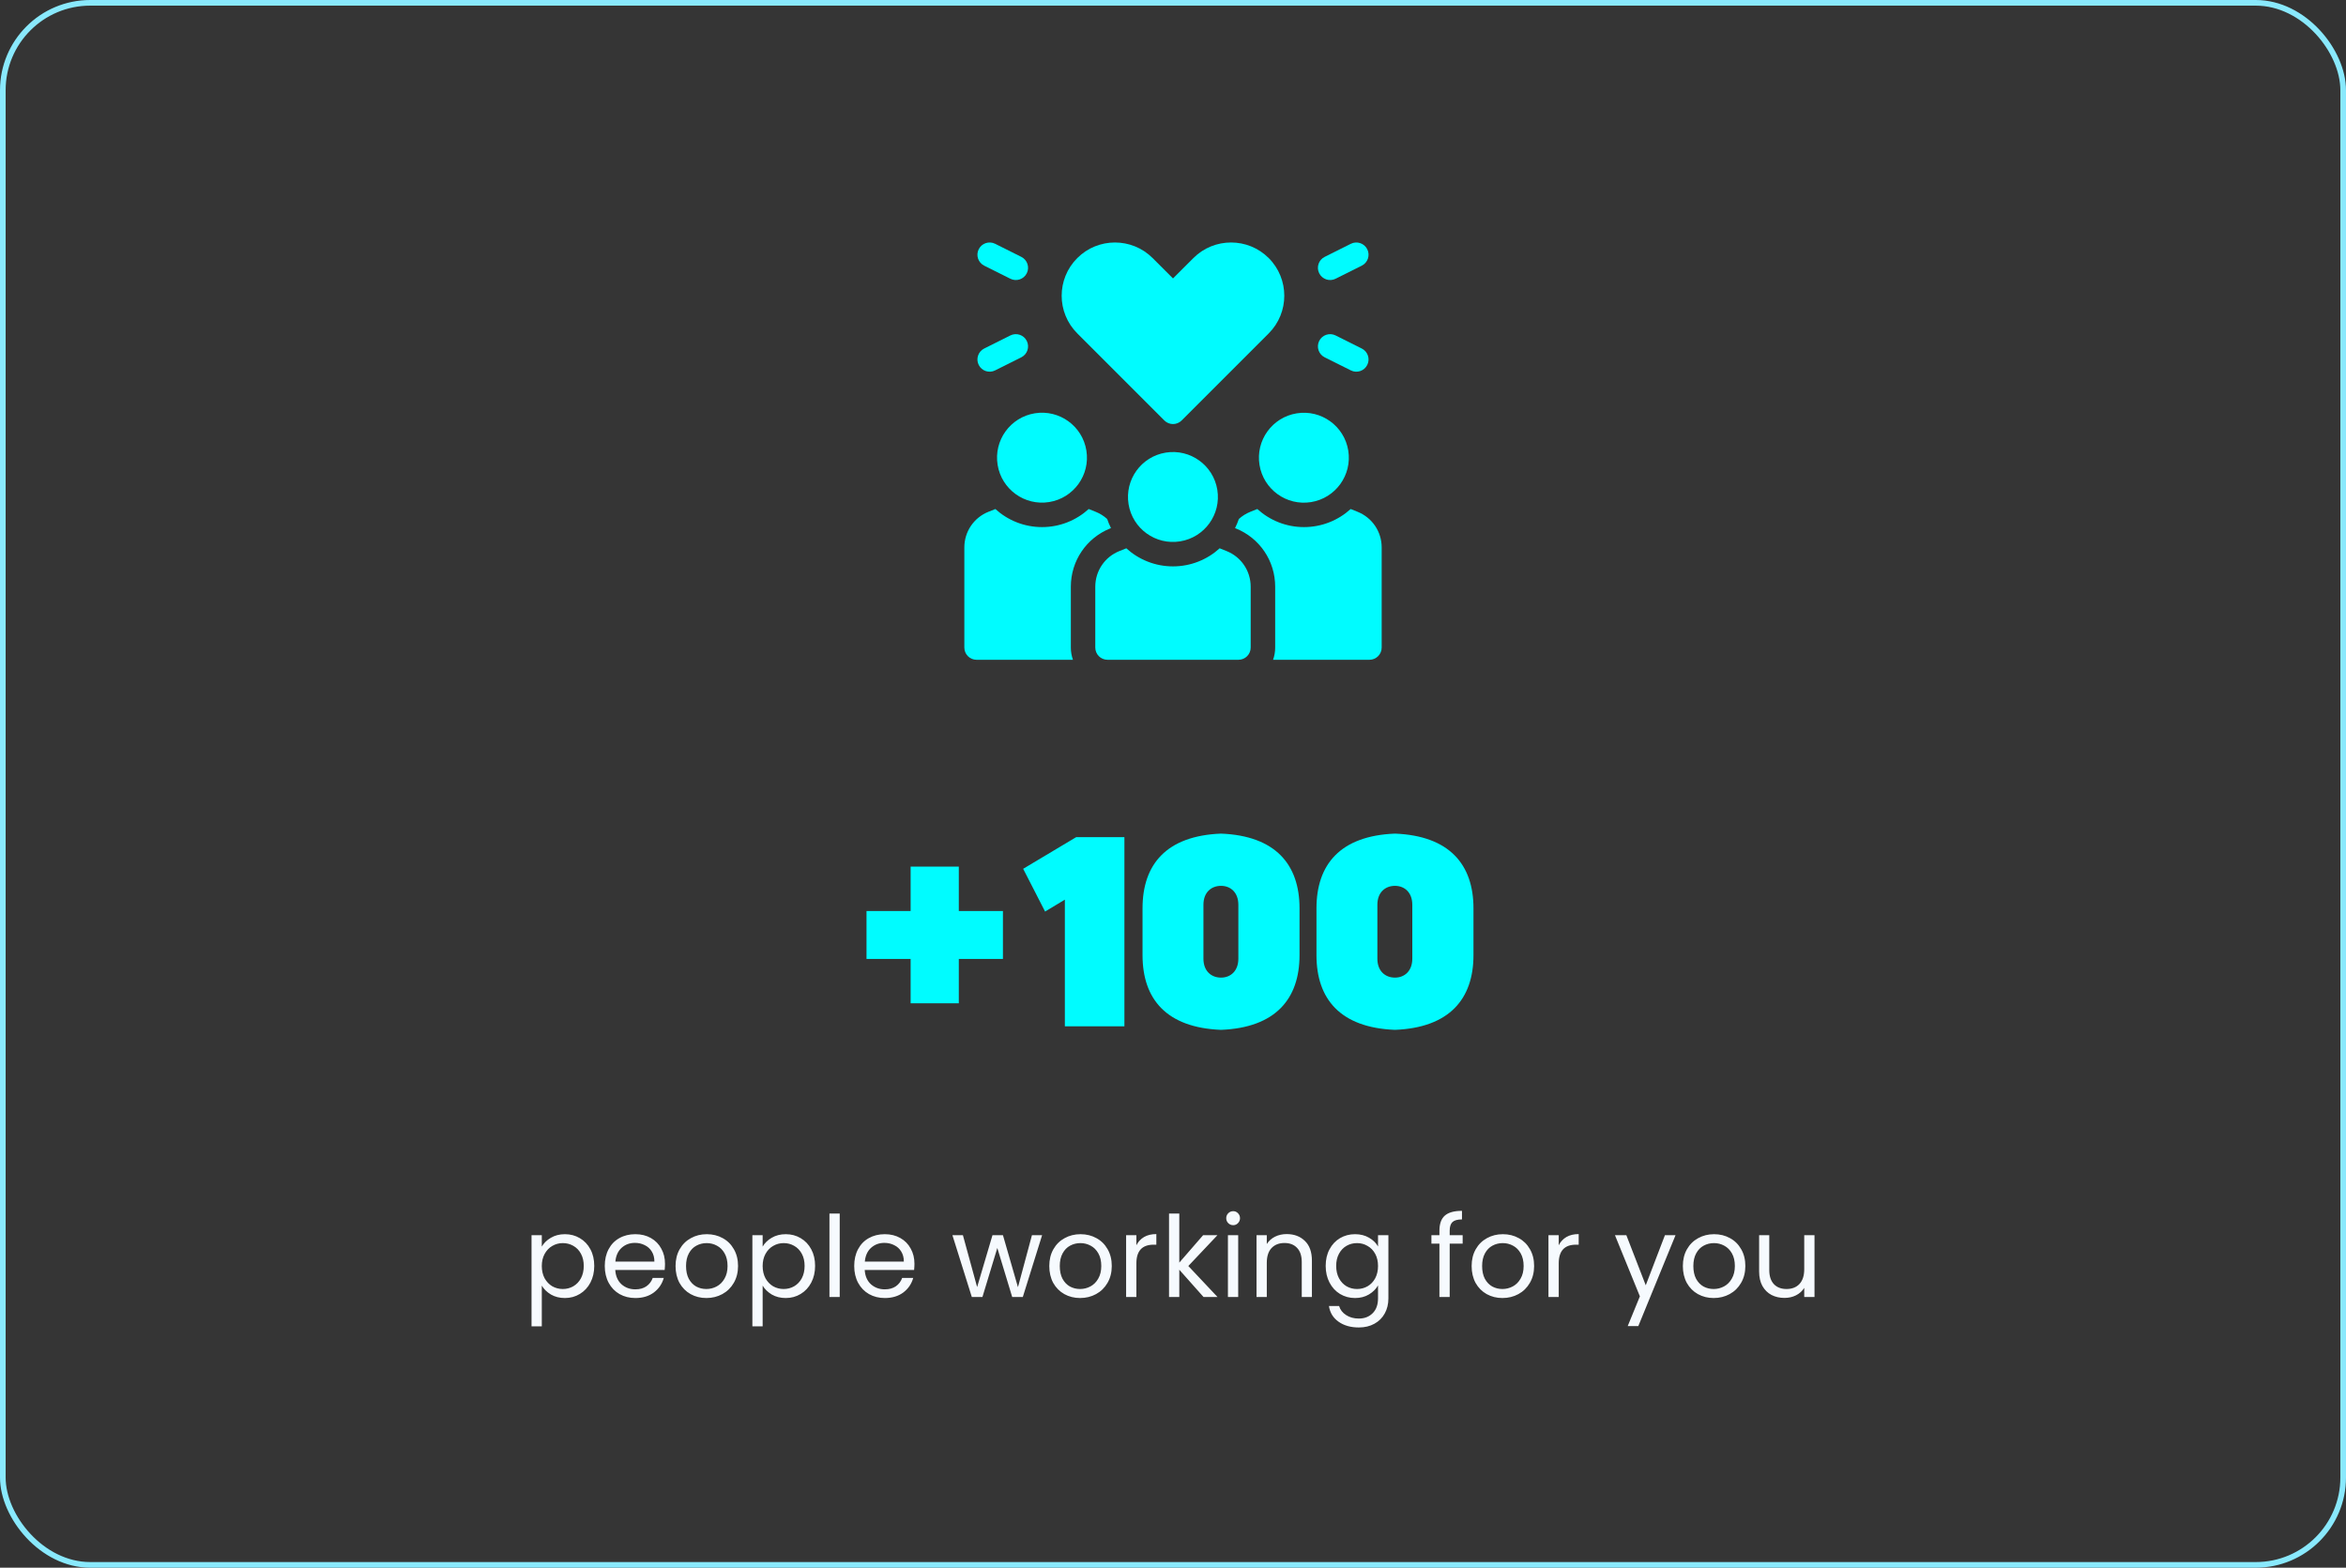 <svg xmlns="http://www.w3.org/2000/svg" width="416" height="278" viewBox="0 0 416 278" fill="none"><rect x="0" y="0" width="416" height="278" fill="#333333" stroke="none"/><rect x="0.5" y="0.5" width="415" height="277" rx="15.5" fill="white" fill-opacity="0.01"></rect><rect x="0.5" y="0.5" width="415" height="277" rx="15.5" stroke="#89E9FD"></rect><path d="M182.072 60.453C181.537 59.382 180.234 58.948 179.163 59.484L174.519 61.806C173.448 62.341 173.014 63.644 173.55 64.715C174.087 65.789 175.391 66.218 176.458 65.684L181.103 63.362C182.173 62.827 182.607 61.524 182.072 60.453Z" fill="#00FCFF"></path><path d="M174.519 47.108L179.163 49.43C180.233 49.964 181.536 49.533 182.072 48.46C182.608 47.389 182.173 46.087 181.103 45.551L176.458 43.229C175.387 42.694 174.085 43.128 173.55 44.199C173.014 45.27 173.448 46.572 174.519 47.108Z" fill="#00FCFF"></path><path d="M234.894 63.362L239.539 65.684C240.608 66.219 241.911 65.787 242.447 64.715C242.983 63.644 242.549 62.341 241.478 61.806L236.833 59.484C235.763 58.949 234.46 59.382 233.925 60.453C233.389 61.524 233.823 62.827 234.894 63.362Z" fill="#00FCFF"></path><path d="M236.833 49.43L241.478 47.108C242.549 46.572 242.983 45.27 242.447 44.199C241.912 43.128 240.61 42.694 239.539 43.229L234.894 45.552C233.823 46.087 233.389 47.389 233.925 48.46C234.462 49.535 235.766 49.963 236.833 49.43Z" fill="#00FCFF"></path><path d="M186.046 89.03C190.392 88.325 193.344 84.231 192.64 79.884C191.935 75.538 187.841 72.586 183.495 73.29C179.148 73.995 176.196 78.09 176.901 82.436C177.605 86.782 181.7 89.734 186.046 89.03Z" fill="#00FCFF"></path><path d="M232.484 89.038C236.83 88.334 239.782 84.239 239.077 79.893C238.373 75.547 234.278 72.594 229.932 73.299C225.586 74.004 222.634 78.098 223.338 82.444C224.043 86.791 228.137 89.743 232.484 89.038Z" fill="#00FCFF"></path><path d="M196.893 93.692L197.003 93.648C196.741 93.129 196.515 92.588 196.328 92.031C195.738 91.497 195.048 91.061 194.276 90.752L193.053 90.263C190.866 92.254 187.963 93.47 184.779 93.47C181.595 93.47 178.689 92.255 176.501 90.264L175.282 90.752C172.681 91.792 171 94.275 171 97.077V114.832C171 116.029 171.971 117 173.168 117H190.258C190.018 116.321 189.885 115.592 189.885 114.832V104.043C189.885 99.458 192.636 95.395 196.893 93.692Z" fill="#00FCFF"></path><path d="M240.721 90.752L239.502 90.264C237.314 92.255 234.409 93.47 231.225 93.47C228.041 93.47 225.137 92.254 222.951 90.263L221.728 90.752C220.956 91.061 220.266 91.497 219.676 92.031C219.488 92.589 219.262 93.129 219 93.648L219.111 93.693C223.367 95.395 226.118 99.458 226.118 104.043V114.832C226.118 115.592 225.986 116.322 225.745 117H242.835C244.033 117 245.003 116.029 245.003 114.832V97.077C245.003 94.275 243.323 91.792 240.721 90.752Z" fill="#00FCFF"></path><path d="M217.494 97.718L216.275 97.23C214.087 99.221 211.182 100.437 207.997 100.437C204.813 100.437 201.908 99.221 199.72 97.23L198.501 97.718C195.9 98.758 194.219 101.241 194.219 104.043V114.832C194.219 116.029 195.189 117 196.387 117H219.608C220.805 117 221.776 116.029 221.776 114.832V104.043C221.776 101.241 220.095 98.758 217.494 97.718Z" fill="#00FCFF"></path><path d="M209.265 96C213.611 95.296 216.563 91.201 215.859 86.855C215.154 82.508 211.06 79.556 206.713 80.261C202.367 80.965 199.415 85.06 200.119 89.406C200.824 93.752 204.919 96.705 209.265 96Z" fill="#00FCFF"></path><path d="M206.467 74.562C206.874 74.969 207.425 75.197 208 75.197C208.575 75.197 209.127 74.969 209.533 74.562L224.973 59.121C228.656 55.438 228.656 49.446 224.973 45.762C221.29 42.079 215.297 42.079 211.615 45.762L208 49.375L204.386 45.762C200.703 42.079 194.71 42.079 191.028 45.762C187.331 49.457 187.338 55.433 191.028 59.121L206.467 74.562Z" fill="#00FCFF"></path><path d="M170.02 161.552H177.844V170.048H170.02V177.92H161.476V170.048H153.652V161.552H161.476V153.68H170.02V161.552ZM190.839 148.448H199.383V182H188.823V159.536L185.319 161.648L181.431 154.064L190.839 148.448ZM216.517 147.824C226.165 148.208 230.437 153.296 230.437 161.072V169.376C230.437 177.152 226.165 182.24 216.517 182.624C206.821 182.24 202.597 177.152 202.597 169.376V161.072C202.597 153.296 206.821 148.208 216.517 147.824ZM219.589 170V160.448C219.589 158.24 218.197 157.088 216.517 157.088C214.789 157.088 213.397 158.24 213.397 160.448V170C213.397 172.208 214.789 173.36 216.517 173.36C218.197 173.36 219.589 172.208 219.589 170ZM247.361 147.824C257.009 148.208 261.281 153.296 261.281 161.072V169.376C261.281 177.152 257.009 182.24 247.361 182.624C237.665 182.24 233.441 177.152 233.441 169.376V161.072C233.441 153.296 237.665 148.208 247.361 147.824ZM250.433 170V160.448C250.433 158.24 249.041 157.088 247.361 157.088C245.633 157.088 244.241 158.24 244.241 160.448V170C244.241 172.208 245.633 173.36 247.361 173.36C249.041 173.36 250.433 172.208 250.433 170Z" fill="#00FCFF"></path><path d="M96.074 221.06C96.434 220.433 96.967 219.913 97.674 219.5C98.394 219.073 99.227 218.86 100.174 218.86C101.147 218.86 102.027 219.093 102.814 219.56C103.614 220.027 104.241 220.687 104.694 221.54C105.147 222.38 105.374 223.36 105.374 224.48C105.374 225.587 105.147 226.573 104.694 227.44C104.241 228.307 103.614 228.98 102.814 229.46C102.027 229.94 101.147 230.18 100.174 230.18C99.241 230.18 98.414 229.973 97.694 229.56C96.987 229.133 96.447 228.607 96.074 227.98V235.2H94.254V219.04H96.074V221.06ZM103.514 224.48C103.514 223.653 103.347 222.933 103.014 222.32C102.681 221.707 102.227 221.24 101.654 220.92C101.094 220.6 100.474 220.44 99.794 220.44C99.127 220.44 98.507 220.607 97.934 220.94C97.374 221.26 96.921 221.733 96.574 222.36C96.241 222.973 96.074 223.687 96.074 224.5C96.074 225.327 96.241 226.053 96.574 226.68C96.921 227.293 97.374 227.767 97.934 228.1C98.507 228.42 99.127 228.58 99.794 228.58C100.474 228.58 101.094 228.42 101.654 228.1C102.227 227.767 102.681 227.293 103.014 226.68C103.347 226.053 103.514 225.32 103.514 224.48ZM117.92 224.1C117.92 224.447 117.9 224.813 117.86 225.2H109.1C109.166 226.28 109.533 227.127 110.2 227.74C110.88 228.34 111.7 228.64 112.66 228.64C113.446 228.64 114.1 228.46 114.62 228.1C115.153 227.727 115.526 227.233 115.74 226.62H117.7C117.406 227.673 116.82 228.533 115.94 229.2C115.06 229.853 113.966 230.18 112.66 230.18C111.62 230.18 110.686 229.947 109.86 229.48C109.046 229.013 108.406 228.353 107.94 227.5C107.473 226.633 107.24 225.633 107.24 224.5C107.24 223.367 107.466 222.373 107.92 221.52C108.373 220.667 109.006 220.013 109.82 219.56C110.646 219.093 111.593 218.86 112.66 218.86C113.7 218.86 114.62 219.087 115.42 219.54C116.22 219.993 116.833 220.62 117.26 221.42C117.7 222.207 117.92 223.1 117.92 224.1ZM116.04 223.72C116.04 223.027 115.886 222.433 115.58 221.94C115.273 221.433 114.853 221.053 114.32 220.8C113.8 220.533 113.22 220.4 112.58 220.4C111.66 220.4 110.873 220.693 110.22 221.28C109.58 221.867 109.213 222.68 109.12 223.72H116.04ZM125.252 230.18C124.225 230.18 123.292 229.947 122.452 229.48C121.625 229.013 120.972 228.353 120.492 227.5C120.025 226.633 119.792 225.633 119.792 224.5C119.792 223.38 120.032 222.393 120.512 221.54C121.005 220.673 121.672 220.013 122.512 219.56C123.352 219.093 124.292 218.86 125.332 218.86C126.372 218.86 127.312 219.093 128.152 219.56C128.992 220.013 129.652 220.667 130.132 221.52C130.625 222.373 130.872 223.367 130.872 224.5C130.872 225.633 130.619 226.633 130.112 227.5C129.619 228.353 128.945 229.013 128.092 229.48C127.239 229.947 126.292 230.18 125.252 230.18ZM125.252 228.58C125.905 228.58 126.519 228.427 127.092 228.12C127.665 227.813 128.125 227.353 128.472 226.74C128.832 226.127 129.012 225.38 129.012 224.5C129.012 223.62 128.839 222.873 128.492 222.26C128.145 221.647 127.692 221.193 127.132 220.9C126.572 220.593 125.965 220.44 125.312 220.44C124.645 220.44 124.032 220.593 123.472 220.9C122.925 221.193 122.485 221.647 122.152 222.26C121.819 222.873 121.652 223.62 121.652 224.5C121.652 225.393 121.812 226.147 122.132 226.76C122.465 227.373 122.905 227.833 123.452 228.14C123.999 228.433 124.599 228.58 125.252 228.58ZM135.235 221.06C135.595 220.433 136.128 219.913 136.835 219.5C137.555 219.073 138.388 218.86 139.335 218.86C140.308 218.86 141.188 219.093 141.975 219.56C142.775 220.027 143.402 220.687 143.855 221.54C144.308 222.38 144.535 223.36 144.535 224.48C144.535 225.587 144.308 226.573 143.855 227.44C143.402 228.307 142.775 228.98 141.975 229.46C141.188 229.94 140.308 230.18 139.335 230.18C138.402 230.18 137.575 229.973 136.855 229.56C136.148 229.133 135.608 228.607 135.235 227.98V235.2H133.415V219.04H135.235V221.06ZM142.675 224.48C142.675 223.653 142.508 222.933 142.175 222.32C141.842 221.707 141.388 221.24 140.815 220.92C140.255 220.6 139.635 220.44 138.955 220.44C138.288 220.44 137.668 220.607 137.095 220.94C136.535 221.26 136.082 221.733 135.735 222.36C135.402 222.973 135.235 223.687 135.235 224.5C135.235 225.327 135.402 226.053 135.735 226.68C136.082 227.293 136.535 227.767 137.095 228.1C137.668 228.42 138.288 228.58 138.955 228.58C139.635 228.58 140.255 228.42 140.815 228.1C141.388 227.767 141.842 227.293 142.175 226.68C142.508 226.053 142.675 225.32 142.675 224.48ZM148.901 215.2V230H147.081V215.2H148.901ZM162.153 224.1C162.153 224.447 162.133 224.813 162.093 225.2H153.333C153.399 226.28 153.766 227.127 154.433 227.74C155.113 228.34 155.933 228.64 156.893 228.64C157.679 228.64 158.333 228.46 158.853 228.1C159.386 227.727 159.759 227.233 159.973 226.62H161.933C161.639 227.673 161.053 228.533 160.173 229.2C159.293 229.853 158.199 230.18 156.893 230.18C155.853 230.18 154.919 229.947 154.093 229.48C153.279 229.013 152.639 228.353 152.173 227.5C151.706 226.633 151.473 225.633 151.473 224.5C151.473 223.367 151.699 222.373 152.153 221.52C152.606 220.667 153.239 220.013 154.053 219.56C154.879 219.093 155.826 218.86 156.893 218.86C157.933 218.86 158.853 219.087 159.653 219.54C160.453 219.993 161.066 220.62 161.493 221.42C161.933 222.207 162.153 223.1 162.153 224.1ZM160.273 223.72C160.273 223.027 160.119 222.433 159.813 221.94C159.506 221.433 159.086 221.053 158.553 220.8C158.033 220.533 157.453 220.4 156.813 220.4C155.893 220.4 155.106 220.693 154.453 221.28C153.813 221.867 153.446 222.68 153.353 223.72H160.273ZM184.787 219.04L181.367 230H179.487L176.847 221.3L174.207 230H172.327L168.887 219.04H170.747L173.267 228.24L175.987 219.04H177.847L180.507 228.26L182.987 219.04H184.787ZM191.523 230.18C190.496 230.18 189.563 229.947 188.723 229.48C187.896 229.013 187.243 228.353 186.763 227.5C186.296 226.633 186.063 225.633 186.063 224.5C186.063 223.38 186.303 222.393 186.783 221.54C187.276 220.673 187.943 220.013 188.783 219.56C189.623 219.093 190.563 218.86 191.603 218.86C192.643 218.86 193.583 219.093 194.423 219.56C195.263 220.013 195.923 220.667 196.403 221.52C196.896 222.373 197.143 223.367 197.143 224.5C197.143 225.633 196.89 226.633 196.383 227.5C195.89 228.353 195.216 229.013 194.363 229.48C193.51 229.947 192.563 230.18 191.523 230.18ZM191.523 228.58C192.176 228.58 192.79 228.427 193.363 228.12C193.936 227.813 194.396 227.353 194.743 226.74C195.103 226.127 195.283 225.38 195.283 224.5C195.283 223.62 195.11 222.873 194.763 222.26C194.416 221.647 193.963 221.193 193.403 220.9C192.843 220.593 192.236 220.44 191.583 220.44C190.916 220.44 190.303 220.593 189.743 220.9C189.196 221.193 188.756 221.647 188.423 222.26C188.09 222.873 187.923 223.62 187.923 224.5C187.923 225.393 188.083 226.147 188.403 226.76C188.736 227.373 189.176 227.833 189.723 228.14C190.27 228.433 190.87 228.58 191.523 228.58ZM201.506 220.82C201.826 220.193 202.279 219.707 202.866 219.36C203.466 219.013 204.193 218.84 205.046 218.84V220.72H204.566C202.526 220.72 201.506 221.827 201.506 224.04V230H199.686V219.04H201.506V220.82ZM213.417 230L209.117 225.16V230H207.297V215.2H209.117V223.9L213.337 219.04H215.877L210.717 224.5L215.897 230H213.417ZM218.68 217.26C218.333 217.26 218.04 217.14 217.8 216.9C217.56 216.66 217.44 216.367 217.44 216.02C217.44 215.673 217.56 215.38 217.8 215.14C218.04 214.9 218.333 214.78 218.68 214.78C219.013 214.78 219.293 214.9 219.52 215.14C219.76 215.38 219.88 215.673 219.88 216.02C219.88 216.367 219.76 216.66 219.52 216.9C219.293 217.14 219.013 217.26 218.68 217.26ZM219.56 219.04V230H217.74V219.04H219.56ZM228.152 218.84C229.485 218.84 230.565 219.247 231.392 220.06C232.219 220.86 232.632 222.02 232.632 223.54V230H230.832V223.8C230.832 222.707 230.559 221.873 230.012 221.3C229.465 220.713 228.719 220.42 227.772 220.42C226.812 220.42 226.045 220.72 225.472 221.32C224.912 221.92 224.632 222.793 224.632 223.94V230H222.812V219.04H224.632V220.6C224.992 220.04 225.479 219.607 226.092 219.3C226.719 218.993 227.405 218.84 228.152 218.84ZM240.275 218.86C241.222 218.86 242.048 219.067 242.755 219.48C243.475 219.893 244.008 220.413 244.355 221.04V219.04H246.195V230.24C246.195 231.24 245.982 232.127 245.555 232.9C245.128 233.687 244.515 234.3 243.715 234.74C242.928 235.18 242.008 235.4 240.955 235.4C239.515 235.4 238.315 235.06 237.355 234.38C236.395 233.7 235.828 232.773 235.655 231.6H237.455C237.655 232.267 238.068 232.8 238.695 233.2C239.322 233.613 240.075 233.82 240.955 233.82C241.955 233.82 242.768 233.507 243.395 232.88C244.035 232.253 244.355 231.373 244.355 230.24V227.94C243.995 228.58 243.462 229.113 242.755 229.54C242.048 229.967 241.222 230.18 240.275 230.18C239.302 230.18 238.415 229.94 237.615 229.46C236.828 228.98 236.208 228.307 235.755 227.44C235.302 226.573 235.075 225.587 235.075 224.48C235.075 223.36 235.302 222.38 235.755 221.54C236.208 220.687 236.828 220.027 237.615 219.56C238.415 219.093 239.302 218.86 240.275 218.86ZM244.355 224.5C244.355 223.673 244.188 222.953 243.855 222.34C243.522 221.727 243.068 221.26 242.495 220.94C241.935 220.607 241.315 220.44 240.635 220.44C239.955 220.44 239.335 220.6 238.775 220.92C238.215 221.24 237.768 221.707 237.435 222.32C237.102 222.933 236.935 223.653 236.935 224.48C236.935 225.32 237.102 226.053 237.435 226.68C237.768 227.293 238.215 227.767 238.775 228.1C239.335 228.42 239.955 228.58 240.635 228.58C241.315 228.58 241.935 228.42 242.495 228.1C243.068 227.767 243.522 227.293 243.855 226.68C244.188 226.053 244.355 225.327 244.355 224.5ZM259.363 220.54H257.063V230H255.243V220.54H253.823V219.04H255.243V218.26C255.243 217.033 255.556 216.14 256.183 215.58C256.823 215.007 257.843 214.72 259.243 214.72V216.24C258.443 216.24 257.876 216.4 257.543 216.72C257.223 217.027 257.063 217.54 257.063 218.26V219.04H259.363V220.54ZM266.415 230.18C265.388 230.18 264.455 229.947 263.615 229.48C262.788 229.013 262.135 228.353 261.655 227.5C261.188 226.633 260.955 225.633 260.955 224.5C260.955 223.38 261.195 222.393 261.675 221.54C262.168 220.673 262.835 220.013 263.675 219.56C264.515 219.093 265.455 218.86 266.495 218.86C267.535 218.86 268.475 219.093 269.315 219.56C270.155 220.013 270.815 220.667 271.295 221.52C271.788 222.373 272.035 223.367 272.035 224.5C272.035 225.633 271.781 226.633 271.275 227.5C270.781 228.353 270.108 229.013 269.255 229.48C268.401 229.947 267.455 230.18 266.415 230.18ZM266.415 228.58C267.068 228.58 267.681 228.427 268.255 228.12C268.828 227.813 269.288 227.353 269.635 226.74C269.995 226.127 270.175 225.38 270.175 224.5C270.175 223.62 270.001 222.873 269.655 222.26C269.308 221.647 268.855 221.193 268.295 220.9C267.735 220.593 267.128 220.44 266.475 220.44C265.808 220.44 265.195 220.593 264.635 220.9C264.088 221.193 263.648 221.647 263.315 222.26C262.981 222.873 262.815 223.62 262.815 224.5C262.815 225.393 262.975 226.147 263.295 226.76C263.628 227.373 264.068 227.833 264.615 228.14C265.161 228.433 265.761 228.58 266.415 228.58ZM276.398 220.82C276.718 220.193 277.171 219.707 277.758 219.36C278.358 219.013 279.084 218.84 279.938 218.84V220.72H279.458C277.418 220.72 276.398 221.827 276.398 224.04V230H274.578V219.04H276.398V220.82ZM297.11 219.04L290.51 235.16H288.63L290.79 229.88L286.37 219.04H288.39L291.83 227.92L295.23 219.04H297.11ZM303.87 230.18C302.843 230.18 301.91 229.947 301.07 229.48C300.243 229.013 299.59 228.353 299.11 227.5C298.643 226.633 298.41 225.633 298.41 224.5C298.41 223.38 298.65 222.393 299.13 221.54C299.623 220.673 300.29 220.013 301.13 219.56C301.97 219.093 302.91 218.86 303.95 218.86C304.99 218.86 305.93 219.093 306.77 219.56C307.61 220.013 308.27 220.667 308.75 221.52C309.243 222.373 309.49 223.367 309.49 224.5C309.49 225.633 309.237 226.633 308.73 227.5C308.237 228.353 307.563 229.013 306.71 229.48C305.857 229.947 304.91 230.18 303.87 230.18ZM303.87 228.58C304.523 228.58 305.137 228.427 305.71 228.12C306.283 227.813 306.743 227.353 307.09 226.74C307.45 226.127 307.63 225.38 307.63 224.5C307.63 223.62 307.457 222.873 307.11 222.26C306.763 221.647 306.31 221.193 305.75 220.9C305.19 220.593 304.583 220.44 303.93 220.44C303.263 220.44 302.65 220.593 302.09 220.9C301.543 221.193 301.103 221.647 300.77 222.26C300.437 222.873 300.27 223.62 300.27 224.5C300.27 225.393 300.43 226.147 300.75 226.76C301.083 227.373 301.523 227.833 302.07 228.14C302.617 228.433 303.217 228.58 303.87 228.58ZM321.753 219.04V230H319.933V228.38C319.586 228.94 319.1 229.38 318.473 229.7C317.86 230.007 317.18 230.16 316.433 230.16C315.58 230.16 314.813 229.987 314.133 229.64C313.453 229.28 312.913 228.747 312.513 228.04C312.126 227.333 311.933 226.473 311.933 225.46V219.04H313.733V225.22C313.733 226.3 314.006 227.133 314.553 227.72C315.1 228.293 315.846 228.58 316.793 228.58C317.766 228.58 318.533 228.28 319.093 227.68C319.653 227.08 319.933 226.207 319.933 225.06V219.04H321.753Z" fill="#F6FAFE"></path></svg>